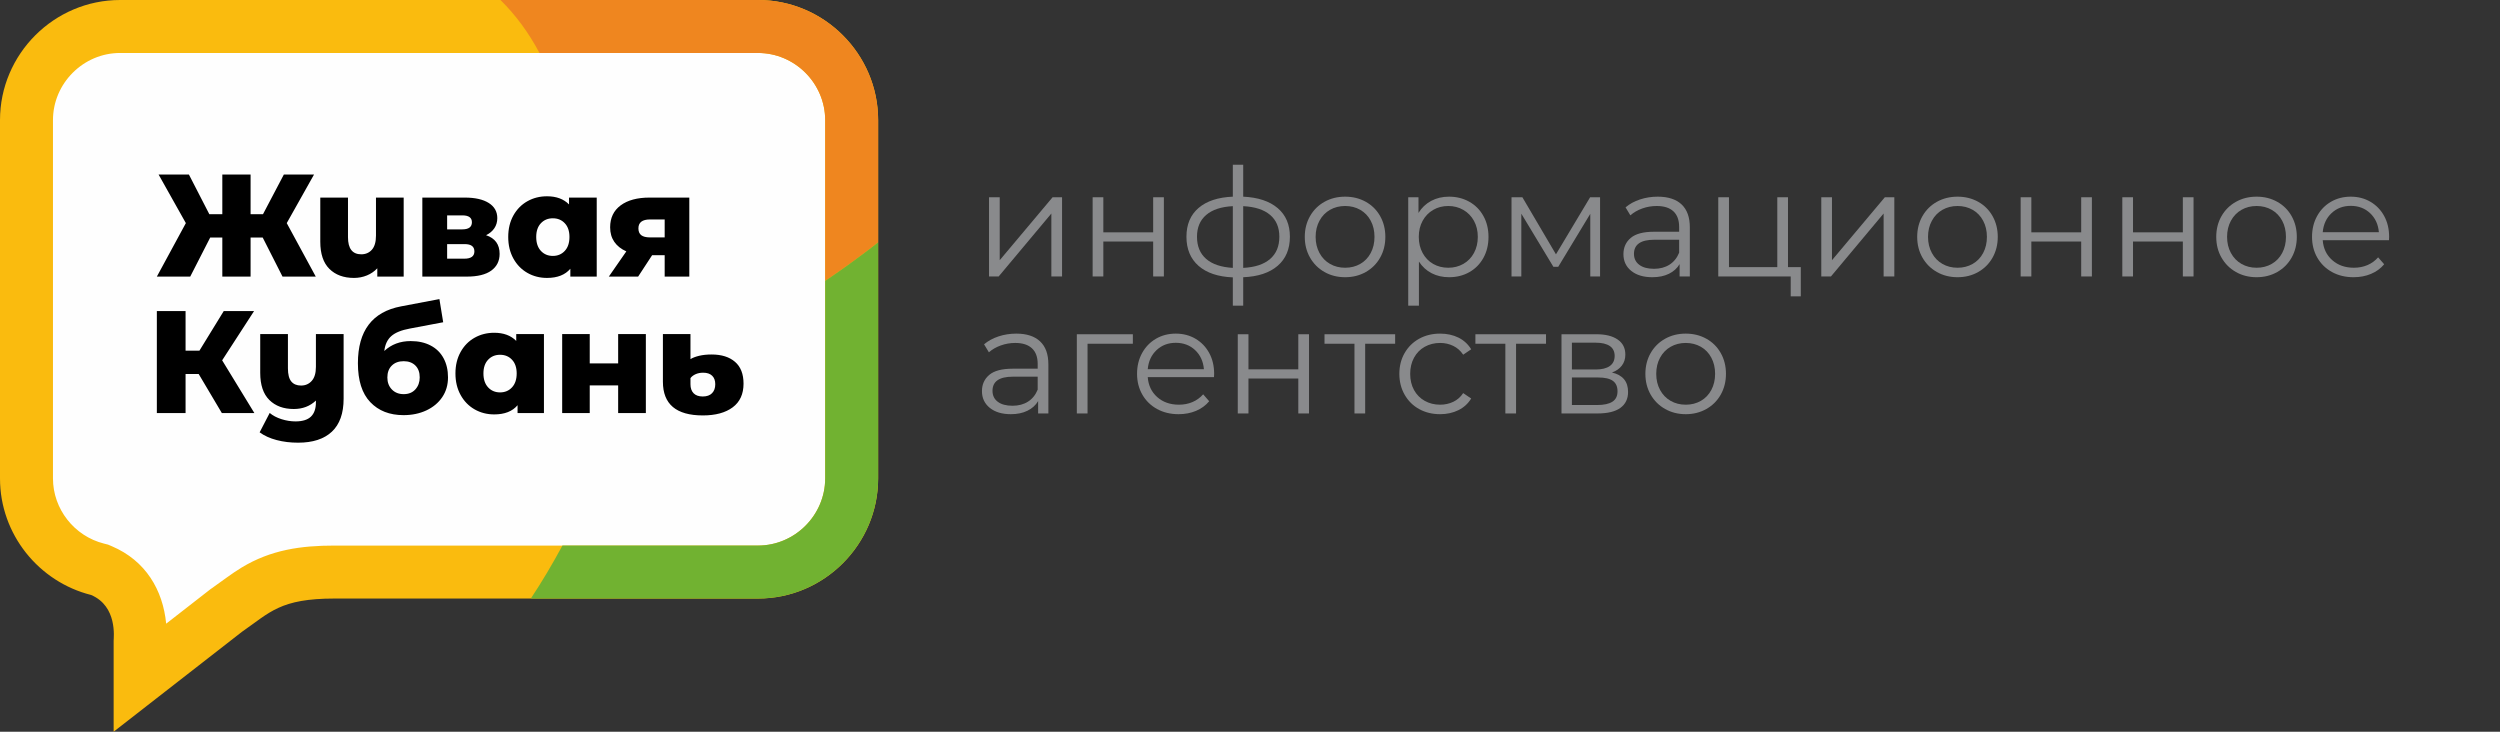 <svg width="123" height="36" viewBox="0 0 123 36" fill="none" xmlns="http://www.w3.org/2000/svg">
<rect x="0" y="0" width="123" height="36" fill="#333333" stroke="none"/>
<path fill-rule="evenodd" clip-rule="evenodd" d="M4.844 28.19L4.757 28.168C2.643 27.638 1.137 25.718 1.137 23.536V5.911C1.137 3.287 3.287 1.137 5.911 1.137H37.293C39.917 1.137 42.067 3.287 42.067 5.911V23.536C42.067 26.16 39.917 28.31 37.293 28.31H16.465C15.09 28.31 13.847 28.453 12.649 29.178C12.17 29.468 11.722 29.827 11.261 30.146L11.234 30.164L6.971 33.483L6.713 30.826C6.599 29.646 6.045 28.7 4.926 28.225L4.844 28.19Z" fill="#FEFEFE"/>
<path fill-rule="evenodd" clip-rule="evenodd" d="M5.911 2.98787e-05H37.294C40.545 2.98787e-05 43.205 2.66 43.205 5.911V23.537C43.205 26.788 40.545 29.448 37.294 29.448H16.465C13.783 29.448 13.289 30.127 11.908 31.082L5.591 36V31.529C5.591 31.376 5.788 29.828 4.481 29.272C1.915 28.628 0 26.296 0 23.537V5.911C0 2.66 2.66 2.98787e-05 5.911 2.98787e-05ZM8.176 30.685L10.365 28.98L10.426 28.939C10.916 28.599 11.377 28.232 11.89 27.922C13.332 27.049 14.804 26.842 16.465 26.842H37.294C39.107 26.842 40.599 25.35 40.599 23.537V5.911C40.599 4.099 39.107 2.606 37.294 2.606H5.911C4.099 2.606 2.606 4.099 2.606 5.911V23.537C2.606 25.047 3.656 26.378 5.115 26.744L5.313 26.794L5.501 26.874C7.169 27.583 8.015 29.029 8.176 30.685Z" fill="#FABB0E"/>
<path fill-rule="evenodd" clip-rule="evenodd" d="M24.623 0H37.294C40.545 0 43.205 2.66 43.205 5.911V11.925C42.377 12.575 41.508 13.207 40.599 13.821V5.911C40.599 4.099 39.106 2.606 37.294 2.606H26.542C26.011 1.607 25.371 0.738 24.623 0Z" fill="#EF861F"/>
<path fill-rule="evenodd" clip-rule="evenodd" d="M43.205 11.924V23.536C43.205 26.787 40.545 29.447 37.294 29.447H26.117C26.652 28.641 27.17 27.772 27.672 26.841H37.294C39.106 26.841 40.599 25.349 40.599 23.536V13.819C40.639 13.792 40.68 13.764 40.721 13.737L40.773 13.701C40.817 13.672 40.86 13.642 40.904 13.612C40.924 13.598 40.944 13.585 40.963 13.571C41.005 13.542 41.047 13.513 41.089 13.484L41.155 13.438C41.196 13.41 41.236 13.382 41.276 13.354L41.345 13.306C41.386 13.277 41.426 13.248 41.467 13.219L41.529 13.175C41.57 13.146 41.612 13.116 41.653 13.087L41.715 13.043C41.757 13.012 41.8 12.981 41.842 12.951L41.883 12.921C42.101 12.763 42.316 12.604 42.53 12.443L42.553 12.425C42.6 12.39 42.647 12.354 42.694 12.319L42.732 12.29C42.777 12.256 42.822 12.221 42.866 12.187L42.91 12.154C42.954 12.12 42.998 12.085 43.042 12.051L43.084 12.019C43.124 11.987 43.164 11.956 43.205 11.924Z" fill="#71B231"/>
<path d="M12.925 11.687H12.329V13.609H10.938V11.687H10.342L9.359 13.609H7.717L9.144 10.977L7.803 8.588H9.295L10.299 10.539H10.938V8.588H12.329V10.539H12.939L13.965 8.588H15.45L14.108 10.977L15.536 13.609H13.9L12.925 11.687ZM19.861 9.721V13.609H18.563V13.2C18.419 13.353 18.248 13.471 18.05 13.552C17.852 13.633 17.64 13.674 17.415 13.674C16.908 13.674 16.505 13.525 16.206 13.229C15.908 12.933 15.758 12.488 15.758 11.895V9.721H17.121V11.672C17.121 12.232 17.339 12.512 17.774 12.512C17.989 12.512 18.164 12.436 18.297 12.286C18.431 12.135 18.498 11.904 18.498 11.594V9.721L19.861 9.721ZM23.914 11.572C24.359 11.72 24.581 12.026 24.581 12.49C24.581 12.839 24.445 13.113 24.173 13.312C23.9 13.51 23.498 13.609 22.967 13.609H20.779V9.721H22.867C23.374 9.721 23.767 9.81 24.047 9.987C24.327 10.164 24.467 10.412 24.467 10.733C24.467 10.919 24.419 11.084 24.323 11.228C24.227 11.371 24.091 11.486 23.914 11.572ZM21.999 11.285H22.745C23.061 11.285 23.218 11.168 23.218 10.934C23.218 10.709 23.061 10.596 22.745 10.596H21.999V11.285ZM22.845 12.727C23.175 12.727 23.34 12.607 23.34 12.368C23.34 12.129 23.18 12.01 22.86 12.01H21.999V12.727H22.845ZM29.359 9.721V13.609H28.061V13.222C27.807 13.523 27.424 13.674 26.913 13.674C26.559 13.674 26.237 13.591 25.948 13.426C25.659 13.261 25.429 13.026 25.259 12.72C25.09 12.414 25.005 12.06 25.005 11.658C25.005 11.256 25.09 10.904 25.259 10.6C25.429 10.296 25.659 10.063 25.948 9.901C26.237 9.738 26.559 9.657 26.913 9.657C27.372 9.657 27.733 9.791 27.996 10.058V9.721L29.359 9.721ZM27.2 12.591C27.439 12.591 27.635 12.508 27.788 12.343C27.941 12.178 28.017 11.95 28.017 11.658C28.017 11.371 27.941 11.146 27.788 10.984C27.635 10.821 27.439 10.74 27.2 10.74C26.96 10.74 26.765 10.821 26.611 10.984C26.458 11.146 26.382 11.371 26.382 11.658C26.382 11.95 26.458 12.178 26.611 12.343C26.765 12.508 26.96 12.591 27.2 12.591ZM33.914 9.721V13.609H32.702V12.555H32.085L31.396 13.609H29.954L30.815 12.368C30.557 12.253 30.36 12.097 30.223 11.898C30.087 11.7 30.019 11.462 30.019 11.185C30.019 10.721 30.191 10.361 30.535 10.105C30.88 9.849 31.353 9.721 31.956 9.721L33.914 9.721ZM31.984 10.797C31.602 10.797 31.41 10.943 31.41 11.235C31.41 11.388 31.457 11.5 31.55 11.572C31.644 11.644 31.786 11.68 31.977 11.68H32.702V10.797H31.984Z" fill="black"/>
<path d="M9.776 18.402H9.13V20.324H7.717V15.303H9.13V17.254H9.811L11.009 15.303H12.501L10.93 17.728L12.516 20.324H10.916L9.776 18.402ZM16.906 16.436V19.614C16.906 20.336 16.713 20.878 16.328 21.239C15.943 21.6 15.39 21.78 14.668 21.78C14.29 21.78 13.937 21.738 13.61 21.651C13.282 21.565 13.004 21.439 12.774 21.271L13.269 20.317C13.422 20.446 13.614 20.548 13.846 20.622C14.078 20.696 14.309 20.733 14.539 20.733C14.883 20.733 15.136 20.654 15.299 20.497C15.462 20.339 15.543 20.104 15.543 19.794V19.707C15.251 19.985 14.888 20.123 14.453 20.123C13.95 20.123 13.55 19.975 13.251 19.679C12.952 19.382 12.803 18.938 12.803 18.345V16.436H14.166V18.122C14.166 18.419 14.221 18.634 14.331 18.768C14.441 18.902 14.601 18.969 14.811 18.969C15.027 18.969 15.202 18.892 15.338 18.739C15.475 18.586 15.543 18.357 15.543 18.05V16.436H16.906ZM20.206 16.781C20.583 16.781 20.911 16.854 21.188 17C21.466 17.145 21.677 17.353 21.823 17.624C21.969 17.894 22.042 18.208 22.042 18.567C22.042 18.935 21.948 19.259 21.759 19.539C21.57 19.819 21.309 20.036 20.977 20.192C20.644 20.347 20.27 20.425 19.854 20.425C19.17 20.425 18.625 20.212 18.219 19.786C17.812 19.361 17.609 18.722 17.609 17.871C17.609 16.274 18.317 15.341 19.732 15.073L21.619 14.715L21.805 15.855L20.17 16.164C19.754 16.24 19.449 16.363 19.255 16.533C19.061 16.703 18.945 16.948 18.907 17.268C19.256 16.943 19.689 16.781 20.206 16.781ZM19.861 19.392C20.105 19.392 20.298 19.313 20.439 19.155C20.58 18.997 20.65 18.801 20.65 18.567C20.65 18.318 20.579 18.123 20.435 17.982C20.292 17.841 20.1 17.771 19.861 17.771C19.617 17.771 19.422 17.842 19.277 17.986C19.131 18.129 19.058 18.325 19.058 18.574C19.058 18.813 19.132 19.009 19.28 19.162C19.428 19.315 19.622 19.392 19.861 19.392ZM26.762 16.436V20.324H25.464V19.937C25.21 20.238 24.828 20.389 24.316 20.389C23.962 20.389 23.64 20.306 23.351 20.141C23.062 19.976 22.832 19.741 22.663 19.435C22.493 19.129 22.408 18.775 22.408 18.373C22.408 17.971 22.493 17.619 22.663 17.315C22.832 17.011 23.062 16.778 23.351 16.616C23.64 16.453 23.962 16.372 24.316 16.372C24.775 16.372 25.136 16.506 25.399 16.773V16.436H26.762ZM24.603 19.306C24.842 19.306 25.038 19.223 25.191 19.058C25.344 18.893 25.421 18.665 25.421 18.373C25.421 18.086 25.344 17.861 25.191 17.699C25.038 17.536 24.842 17.455 24.603 17.455C24.364 17.455 24.168 17.536 24.015 17.699C23.862 17.861 23.785 18.086 23.785 18.373C23.785 18.665 23.862 18.893 24.015 19.058C24.168 19.223 24.364 19.306 24.603 19.306ZM27.659 16.436H29.015V17.878H30.413V16.436H31.776V20.324H30.413V18.961H29.015V20.324H27.659V16.436ZM34.581 20.439C33.271 20.439 32.615 19.887 32.615 18.782V16.436H33.971V17.67C34.077 17.603 34.219 17.548 34.398 17.505C34.578 17.462 34.782 17.441 35.011 17.441C35.499 17.441 35.883 17.561 36.163 17.803C36.443 18.044 36.582 18.402 36.582 18.875C36.582 19.387 36.404 19.776 36.048 20.041C35.692 20.306 35.203 20.439 34.581 20.439ZM34.574 19.507C34.775 19.507 34.928 19.453 35.033 19.345C35.138 19.238 35.191 19.091 35.191 18.904C35.191 18.722 35.139 18.582 35.036 18.484C34.934 18.386 34.787 18.337 34.595 18.337C34.457 18.337 34.334 18.361 34.226 18.409C34.118 18.457 34.033 18.521 33.971 18.603V18.904C33.971 19.095 34.023 19.244 34.126 19.349C34.228 19.454 34.378 19.507 34.574 19.507Z" fill="black"/>
<path d="M48.66 9.705H49.186V12.802L51.787 9.705H52.253V13.602H51.727V10.505L49.134 13.602H48.66V9.705Z" fill="#898A8C"/>
<path d="M53.758 9.705H54.284V11.431H56.736V9.705H57.262V13.602H56.736V11.883H54.284V13.602H53.758V9.705Z" fill="#898A8C"/>
<path d="M63.463 11.647C63.463 12.254 63.263 12.731 62.862 13.076C62.462 13.422 61.897 13.61 61.166 13.64V15.04H60.655V13.647C59.929 13.617 59.367 13.428 58.969 13.08C58.572 12.732 58.373 12.254 58.373 11.647C58.373 11.044 58.572 10.572 58.969 10.232C59.367 9.891 59.929 9.706 60.655 9.676V8.105H61.166V9.676C61.897 9.711 62.462 9.898 62.862 10.239C63.263 10.58 63.463 11.049 63.463 11.647ZM58.892 11.647C58.892 12.111 59.041 12.474 59.34 12.736C59.639 12.998 60.077 13.146 60.655 13.18V10.143C60.082 10.172 59.645 10.317 59.343 10.576C59.042 10.835 58.892 11.192 58.892 11.647ZM61.166 13.18C61.744 13.151 62.185 13.005 62.488 12.743C62.792 12.481 62.944 12.116 62.944 11.647C62.944 11.187 62.792 10.829 62.488 10.572C62.185 10.316 61.744 10.172 61.166 10.143V13.18Z" fill="#898A8C"/>
<path d="M66.181 13.639C65.805 13.639 65.467 13.554 65.166 13.384C64.865 13.213 64.627 12.977 64.455 12.676C64.282 12.375 64.195 12.034 64.195 11.654C64.195 11.274 64.282 10.933 64.455 10.632C64.627 10.33 64.865 10.096 65.166 9.928C65.467 9.76 65.805 9.676 66.181 9.676C66.556 9.676 66.894 9.76 67.196 9.928C67.497 10.096 67.733 10.33 67.903 10.632C68.074 10.933 68.159 11.274 68.159 11.654C68.159 12.034 68.074 12.375 67.903 12.676C67.733 12.977 67.497 13.213 67.196 13.384C66.894 13.554 66.556 13.639 66.181 13.639ZM66.181 13.173C66.457 13.173 66.706 13.11 66.925 12.984C67.145 12.858 67.317 12.679 67.44 12.447C67.564 12.214 67.625 11.95 67.625 11.654C67.625 11.357 67.564 11.093 67.44 10.861C67.317 10.629 67.145 10.45 66.925 10.324C66.706 10.198 66.457 10.135 66.181 10.135C65.904 10.135 65.656 10.198 65.436 10.324C65.216 10.45 65.043 10.629 64.918 10.861C64.792 11.093 64.729 11.357 64.729 11.654C64.729 11.95 64.792 12.214 64.918 12.447C65.043 12.679 65.216 12.858 65.436 12.984C65.656 13.11 65.904 13.173 66.181 13.173Z" fill="#898A8C"/>
<path d="M71.293 9.676C71.658 9.676 71.989 9.758 72.286 9.924C72.582 10.089 72.814 10.323 72.982 10.624C73.15 10.925 73.234 11.269 73.234 11.654C73.234 12.044 73.15 12.39 72.982 12.691C72.814 12.992 72.583 13.226 72.289 13.391C71.996 13.557 71.663 13.639 71.293 13.639C70.977 13.639 70.692 13.574 70.437 13.443C70.183 13.312 69.974 13.121 69.811 12.869V15.04H69.285V9.705H69.789V10.476C69.947 10.219 70.156 10.022 70.415 9.883C70.674 9.745 70.967 9.676 71.293 9.676ZM71.256 13.173C71.528 13.173 71.774 13.11 71.997 12.984C72.219 12.858 72.393 12.679 72.519 12.447C72.645 12.214 72.708 11.95 72.708 11.654C72.708 11.357 72.645 11.095 72.519 10.865C72.393 10.635 72.219 10.456 71.997 10.328C71.774 10.199 71.528 10.135 71.256 10.135C70.979 10.135 70.731 10.199 70.511 10.328C70.291 10.456 70.119 10.635 69.993 10.865C69.867 11.095 69.804 11.357 69.804 11.654C69.804 11.95 69.867 12.214 69.993 12.447C70.119 12.679 70.291 12.858 70.511 12.984C70.731 13.11 70.979 13.173 71.256 13.173Z" fill="#898A8C"/>
<path d="M78.723 9.705V13.602H78.242V10.52L76.664 13.128H76.427L74.849 10.513V13.602H74.367V9.705H74.901L76.553 12.513L78.234 9.705H78.723Z" fill="#898A8C"/>
<path d="M81.562 9.676C82.071 9.676 82.461 9.803 82.733 10.057C83.004 10.312 83.14 10.688 83.14 11.187V13.602H82.636V12.995C82.518 13.197 82.344 13.355 82.114 13.469C81.884 13.583 81.612 13.639 81.295 13.639C80.861 13.639 80.515 13.536 80.258 13.328C80.001 13.121 79.873 12.847 79.873 12.506C79.873 12.175 79.993 11.908 80.232 11.706C80.472 11.503 80.853 11.402 81.377 11.402H82.614V11.165C82.614 10.829 82.52 10.573 82.333 10.398C82.145 10.223 81.871 10.135 81.51 10.135C81.263 10.135 81.026 10.176 80.799 10.257C80.572 10.339 80.377 10.451 80.214 10.595L79.977 10.202C80.174 10.034 80.411 9.904 80.688 9.813C80.965 9.721 81.256 9.676 81.562 9.676ZM81.377 13.225C81.673 13.225 81.927 13.157 82.14 13.021C82.352 12.885 82.51 12.689 82.614 12.432V11.795H81.392C80.725 11.795 80.391 12.027 80.391 12.491C80.391 12.718 80.478 12.897 80.651 13.028C80.824 13.159 81.066 13.225 81.377 13.225Z" fill="#898A8C"/>
<path d="M88.599 13.143V14.58H88.103V13.602H84.539V9.705H85.065V13.143H87.443V9.705H87.969V13.143H88.599Z" fill="#898A8C"/>
<path d="M89.607 9.705H90.133V12.802L92.734 9.705H93.201V13.602H92.674V10.505L90.082 13.602H89.607V9.705Z" fill="#898A8C"/>
<path d="M96.312 13.639C95.936 13.639 95.598 13.554 95.297 13.384C94.995 13.213 94.758 12.977 94.585 12.676C94.413 12.375 94.326 12.034 94.326 11.654C94.326 11.274 94.413 10.933 94.585 10.632C94.758 10.33 94.995 10.096 95.297 9.928C95.598 9.76 95.936 9.676 96.312 9.676C96.687 9.676 97.025 9.76 97.327 9.928C97.628 10.096 97.864 10.33 98.034 10.632C98.204 10.933 98.29 11.274 98.29 11.654C98.29 12.034 98.204 12.375 98.034 12.676C97.864 12.977 97.628 13.213 97.327 13.384C97.025 13.554 96.687 13.639 96.312 13.639ZM96.312 13.173C96.588 13.173 96.836 13.11 97.056 12.984C97.276 12.858 97.448 12.679 97.571 12.447C97.695 12.214 97.756 11.95 97.756 11.654C97.756 11.357 97.695 11.093 97.571 10.861C97.448 10.629 97.276 10.45 97.056 10.324C96.836 10.198 96.588 10.135 96.312 10.135C96.035 10.135 95.787 10.198 95.567 10.324C95.347 10.45 95.174 10.629 95.049 10.861C94.922 11.093 94.859 11.357 94.859 11.654C94.859 11.95 94.922 12.214 95.049 12.447C95.174 12.679 95.347 12.858 95.567 12.984C95.787 13.11 96.035 13.173 96.312 13.173Z" fill="#898A8C"/>
<path d="M99.416 9.705H99.942V11.431H102.395V9.705H102.921V13.602H102.395V11.883H99.942V13.602H99.416V9.705Z" fill="#898A8C"/>
<path d="M104.418 9.705H104.944V11.431H107.396V9.705H107.922V13.602H107.396V11.883H104.944V13.602H104.418V9.705Z" fill="#898A8C"/>
<path d="M111.024 13.639C110.649 13.639 110.311 13.554 110.01 13.384C109.708 13.213 109.471 12.977 109.298 12.676C109.125 12.375 109.039 12.034 109.039 11.654C109.039 11.274 109.126 10.933 109.298 10.632C109.471 10.33 109.708 10.096 110.01 9.928C110.311 9.76 110.649 9.676 111.024 9.676C111.4 9.676 111.738 9.76 112.039 9.928C112.341 10.096 112.577 10.33 112.747 10.632C112.917 10.933 113.003 11.274 113.003 11.654C113.003 12.034 112.917 12.375 112.747 12.676C112.577 12.977 112.341 13.213 112.039 13.384C111.738 13.554 111.4 13.639 111.024 13.639ZM111.024 13.173C111.301 13.173 111.549 13.11 111.769 12.984C111.989 12.858 112.16 12.679 112.284 12.447C112.407 12.214 112.469 11.95 112.469 11.654C112.469 11.357 112.407 11.093 112.284 10.861C112.16 10.629 111.989 10.45 111.769 10.324C111.549 10.198 111.301 10.135 111.024 10.135C110.748 10.135 110.5 10.198 110.28 10.324C110.06 10.45 109.887 10.629 109.761 10.861C109.635 11.093 109.572 11.357 109.572 11.654C109.572 11.95 109.635 12.214 109.761 12.447C109.887 12.679 110.06 12.858 110.28 12.984C110.5 13.11 110.748 13.173 111.024 13.173Z" fill="#898A8C"/>
<path d="M117.538 11.817H114.278C114.308 12.222 114.463 12.549 114.745 12.798C115.026 13.048 115.382 13.173 115.812 13.173C116.054 13.173 116.276 13.129 116.478 13.043C116.681 12.957 116.856 12.829 117.004 12.661L117.301 13.002C117.128 13.21 116.912 13.368 116.652 13.476C116.393 13.585 116.108 13.639 115.797 13.639C115.397 13.639 115.042 13.554 114.734 13.384C114.425 13.213 114.184 12.977 114.011 12.676C113.838 12.375 113.752 12.034 113.752 11.654C113.752 11.274 113.835 10.933 114 10.632C114.166 10.33 114.393 10.096 114.682 9.928C114.971 9.76 115.295 9.676 115.656 9.676C116.016 9.676 116.34 9.76 116.626 9.928C116.913 10.096 117.138 10.329 117.301 10.628C117.464 10.927 117.545 11.269 117.545 11.654L117.538 11.817ZM115.656 10.128C115.281 10.128 114.966 10.248 114.711 10.487C114.457 10.726 114.313 11.039 114.278 11.424H117.041C117.007 11.039 116.862 10.726 116.608 10.487C116.354 10.248 116.036 10.128 115.656 10.128Z" fill="#898A8C"/>
<path d="M50.002 16.414C50.51 16.414 50.901 16.541 51.172 16.796C51.444 17.05 51.58 17.427 51.58 17.926V20.341H51.076V19.733C50.957 19.936 50.783 20.094 50.553 20.207C50.324 20.321 50.051 20.378 49.735 20.378C49.3 20.378 48.955 20.274 48.698 20.067C48.441 19.859 48.312 19.585 48.312 19.244C48.312 18.913 48.432 18.647 48.672 18.444C48.911 18.242 49.293 18.14 49.816 18.14H51.054V17.903C51.054 17.567 50.96 17.312 50.772 17.137C50.584 16.961 50.31 16.873 49.95 16.873C49.703 16.873 49.466 16.914 49.239 16.996C49.011 17.077 48.816 17.19 48.653 17.333L48.416 16.94C48.614 16.772 48.851 16.643 49.127 16.551C49.404 16.46 49.695 16.414 50.002 16.414ZM49.816 19.963C50.113 19.963 50.367 19.895 50.58 19.759C50.792 19.623 50.95 19.427 51.054 19.17V18.533H49.831C49.164 18.533 48.831 18.765 48.831 19.229C48.831 19.457 48.917 19.636 49.09 19.767C49.263 19.897 49.505 19.963 49.816 19.963Z" fill="#898A8C"/>
<path d="M55.736 16.912H53.507V20.342H52.98V16.445H55.736V16.912Z" fill="#898A8C"/>
<path d="M59.729 18.555H56.469C56.499 18.96 56.655 19.287 56.936 19.537C57.218 19.786 57.573 19.911 58.003 19.911C58.245 19.911 58.467 19.868 58.67 19.781C58.872 19.695 59.047 19.568 59.196 19.4L59.492 19.741C59.319 19.948 59.103 20.106 58.844 20.215C58.584 20.323 58.299 20.378 57.988 20.378C57.588 20.378 57.234 20.292 56.925 20.122C56.616 19.952 56.376 19.716 56.203 19.415C56.03 19.113 55.943 18.773 55.943 18.392C55.943 18.012 56.026 17.671 56.191 17.37C56.357 17.069 56.584 16.834 56.873 16.666C57.162 16.498 57.487 16.414 57.847 16.414C58.208 16.414 58.531 16.498 58.818 16.666C59.104 16.834 59.329 17.067 59.492 17.366C59.655 17.665 59.736 18.007 59.736 18.392L59.729 18.555ZM57.847 16.866C57.472 16.866 57.157 16.986 56.903 17.225C56.648 17.465 56.504 17.777 56.469 18.163H59.233C59.198 17.777 59.054 17.465 58.799 17.225C58.545 16.986 58.228 16.866 57.847 16.866Z" fill="#898A8C"/>
<path d="M60.898 16.445H61.424V18.172H63.877V16.445H64.403V20.342H63.877V18.623H61.424V20.342H60.898V16.445Z" fill="#898A8C"/>
<path d="M68.641 16.912H67.166V20.342H66.64V16.912H65.166V16.445H68.641V16.912Z" fill="#898A8C"/>
<path d="M70.855 20.378C70.47 20.378 70.126 20.294 69.822 20.126C69.518 19.958 69.28 19.722 69.107 19.418C68.934 19.114 68.848 18.773 68.848 18.392C68.848 18.012 68.934 17.671 69.107 17.37C69.28 17.069 69.518 16.834 69.822 16.666C70.126 16.498 70.47 16.414 70.855 16.414C71.191 16.414 71.491 16.48 71.756 16.61C72.02 16.741 72.228 16.933 72.382 17.185L71.989 17.451C71.861 17.259 71.698 17.114 71.5 17.018C71.302 16.922 71.088 16.873 70.855 16.873C70.574 16.873 70.321 16.936 70.096 17.062C69.871 17.188 69.696 17.367 69.57 17.599C69.444 17.832 69.381 18.096 69.381 18.392C69.381 18.694 69.444 18.959 69.57 19.189C69.696 19.418 69.871 19.596 70.096 19.722C70.321 19.848 70.574 19.911 70.855 19.911C71.088 19.911 71.302 19.864 71.5 19.77C71.698 19.676 71.861 19.533 71.989 19.34L72.382 19.607C72.228 19.859 72.019 20.05 71.752 20.181C71.485 20.312 71.186 20.378 70.855 20.378Z" fill="#898A8C"/>
<path d="M76.064 16.912H74.59V20.342H74.064V16.912H72.59V16.445H76.064V16.912Z" fill="#898A8C"/>
<path d="M79.308 18.327C79.837 18.451 80.101 18.769 80.101 19.283C80.101 19.623 79.975 19.885 79.723 20.068C79.471 20.251 79.096 20.342 78.597 20.342H76.826V16.445H78.545C78.99 16.445 79.338 16.532 79.59 16.705C79.841 16.878 79.967 17.124 79.967 17.445C79.967 17.658 79.909 17.839 79.793 17.99C79.677 18.141 79.515 18.253 79.308 18.327ZM77.337 18.179H78.508C78.809 18.179 79.04 18.122 79.201 18.009C79.361 17.895 79.441 17.73 79.441 17.512C79.441 17.295 79.361 17.132 79.201 17.023C79.04 16.915 78.809 16.86 78.508 16.86H77.337V18.179ZM78.575 19.927C78.91 19.927 79.162 19.873 79.33 19.764C79.498 19.656 79.582 19.485 79.582 19.253C79.582 19.021 79.506 18.849 79.353 18.738C79.199 18.627 78.957 18.572 78.626 18.572H77.337V19.927H78.575Z" fill="#898A8C"/>
<path d="M82.939 20.378C82.563 20.378 82.225 20.292 81.924 20.122C81.622 19.952 81.385 19.716 81.212 19.415C81.04 19.113 80.953 18.773 80.953 18.392C80.953 18.012 81.04 17.671 81.212 17.37C81.385 17.069 81.622 16.834 81.924 16.666C82.225 16.498 82.563 16.414 82.939 16.414C83.314 16.414 83.652 16.498 83.954 16.666C84.255 16.834 84.491 17.069 84.661 17.37C84.831 17.671 84.917 18.012 84.917 18.392C84.917 18.773 84.831 19.113 84.661 19.415C84.491 19.716 84.255 19.952 83.954 20.122C83.652 20.292 83.314 20.378 82.939 20.378ZM82.939 19.911C83.215 19.911 83.463 19.848 83.683 19.722C83.903 19.596 84.075 19.417 84.198 19.185C84.322 18.953 84.383 18.689 84.383 18.392C84.383 18.096 84.322 17.832 84.198 17.599C84.075 17.367 83.903 17.188 83.683 17.062C83.463 16.936 83.215 16.873 82.939 16.873C82.662 16.873 82.414 16.936 82.194 17.062C81.974 17.188 81.801 17.367 81.675 17.599C81.549 17.832 81.487 18.096 81.487 18.392C81.487 18.689 81.549 18.953 81.675 19.185C81.801 19.417 81.974 19.596 82.194 19.722C82.414 19.848 82.662 19.911 82.939 19.911Z" fill="#898A8C"/>
</svg>

